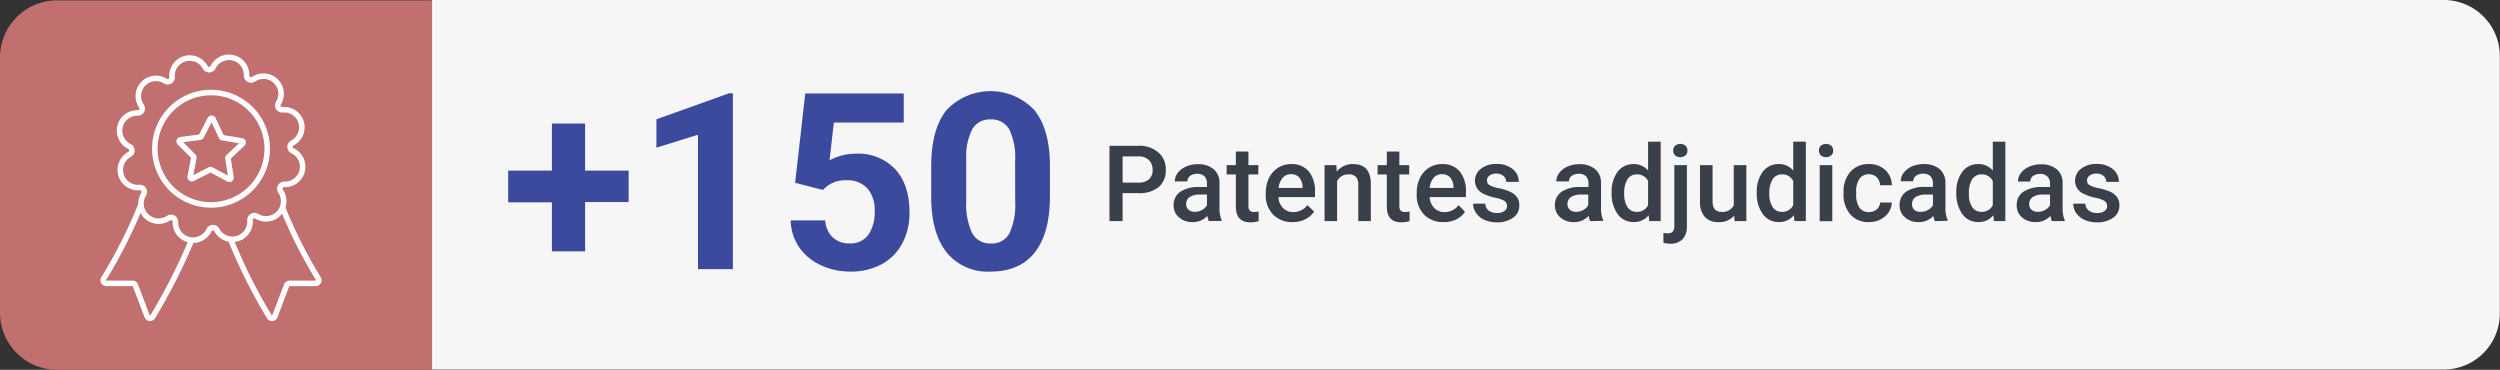 <?xml version="1.0" encoding="UTF-8"?> <svg xmlns="http://www.w3.org/2000/svg" id="Capa_1" data-name="Capa 1" viewBox="0 0 424.93 62.86"><rect x="0" y="0" width="424.93" height="62.86" fill="#333333" stroke="none"/><defs><style>.cls-1{fill:#f6f6f6;}.cls-2{fill:#c16f6f;}.cls-3{fill:#3c4a9e;}.cls-4{fill:#394049;}.cls-5{fill:none;stroke:#fff;stroke-miterlimit:10;stroke-width:0.94px;}</style></defs><path class="cls-1" d="M83,0h342a0,0,0,0,1,0,0V62.81a0,0,0,0,1,0,0H83a9.53,9.53,0,0,1-9.53-9.53V9.53A9.53,9.53,0,0,1,83,0Z" transform="translate(498.37 62.81) rotate(180)"></path><path class="cls-2" d="M9.72.06H73.44a0,0,0,0,1,0,0V62.86a0,0,0,0,1,0,0H9.72A9.72,9.72,0,0,1,0,53.14V9.78A9.72,9.72,0,0,1,9.72.06Z"></path><path class="cls-3" d="M99.45,29h7.4v5.35h-7.4v8.37H93.81V34.39H86.38V29h7.43V21h5.64Z"></path><path class="cls-3" d="M124.57,45.75h-5.93V22.9l-7.07,2.2V20.28l12.36-4.43h.64Z"></path><path class="cls-3" d="M135.15,31.07l1.72-15.18h16.74v4.94H141.73L141,27.25a9.38,9.38,0,0,1,4.49-1.13,8.61,8.61,0,0,1,6.68,2.65c1.62,1.76,2.42,4.23,2.42,7.4a10.85,10.85,0,0,1-1.22,5.18,8.59,8.59,0,0,1-3.49,3.55,10.94,10.94,0,0,1-5.38,1.26,11.59,11.59,0,0,1-5-1.1A8.86,8.86,0,0,1,135.82,42a8.45,8.45,0,0,1-1.43-4.54h5.87a4.35,4.35,0,0,0,1.3,2.91,4.12,4.12,0,0,0,2.92,1,3.66,3.66,0,0,0,3.1-1.44,6.76,6.76,0,0,0,1.09-4.1A5.5,5.5,0,0,0,147.41,32a4.58,4.58,0,0,0-3.54-1.36,5.14,5.14,0,0,0-3.43,1.11l-.57.54Z"></path><path class="cls-3" d="M178.46,33.4q0,6.2-2.56,9.48t-7.51,3.28a9,9,0,0,1-7.46-3.22c-1.72-2.15-2.61-5.22-2.65-9.23V28.22q0-6.25,2.6-9.5a10.26,10.26,0,0,1,14.94,0q2.58,3.21,2.64,9.22Zm-5.92-6a10.89,10.89,0,0,0-1-5.41,3.42,3.42,0,0,0-3.17-1.69,3.37,3.37,0,0,0-3.08,1.61,10.12,10.12,0,0,0-1.06,5v7.27a11.56,11.56,0,0,0,1,5.43,3.4,3.4,0,0,0,3.19,1.77,3.34,3.34,0,0,0,3.14-1.7,11.3,11.3,0,0,0,1-5.22Z"></path><path class="cls-4" d="M190.81,32.83v4.75h-2.23V24.78h4.9a4.91,4.91,0,0,1,3.4,1.12,3.73,3.73,0,0,1,1.27,3,3.66,3.66,0,0,1-1.24,2.93,5.23,5.23,0,0,1-3.46,1Zm0-1.79h2.67a2.65,2.65,0,0,0,1.81-.56,2,2,0,0,0,.62-1.61,2.24,2.24,0,0,0-.63-1.66,2.43,2.43,0,0,0-1.74-.63h-2.73Z"></path><path class="cls-4" d="M205.47,37.58a3.05,3.05,0,0,1-.25-.89,3.31,3.31,0,0,1-2.49,1.06,3.36,3.36,0,0,1-2.34-.81,2.61,2.61,0,0,1-.91-2,2.71,2.71,0,0,1,1.13-2.34,5.48,5.48,0,0,1,3.23-.81h1.31v-.62a1.7,1.7,0,0,0-.41-1.19,1.68,1.68,0,0,0-1.26-.44,1.87,1.87,0,0,0-1.19.36,1.16,1.16,0,0,0-.47.93h-2.14a2.39,2.39,0,0,1,.52-1.46,3.48,3.48,0,0,1,1.41-1.07,4.94,4.94,0,0,1,2-.39,4,4,0,0,1,2.67.84,3,3,0,0,1,1,2.36v4.29a4.86,4.86,0,0,0,.36,2v.15ZM203.12,36a2.38,2.38,0,0,0,1.19-.31,2.07,2.07,0,0,0,.84-.82v-1.8H204a3.08,3.08,0,0,0-1.78.42,1.33,1.33,0,0,0-.6,1.17,1.23,1.23,0,0,0,.41,1A1.58,1.58,0,0,0,203.12,36Z"></path><path class="cls-4" d="M212.2,25.76v2.31h1.68v1.58H212.2V35a1.15,1.15,0,0,0,.22.79,1,1,0,0,0,.76.24,3.2,3.2,0,0,0,.75-.09v1.65a5.05,5.05,0,0,1-1.41.2c-1.64,0-2.46-.9-2.46-2.71V29.65H208.5V28.07h1.56V25.76Z"></path><path class="cls-4" d="M219.7,37.75a4.41,4.41,0,0,1-3.29-1.27,4.63,4.63,0,0,1-1.27-3.41v-.26a5.82,5.82,0,0,1,.55-2.55,4.16,4.16,0,0,1,1.55-1.74,4,4,0,0,1,2.21-.63,3.73,3.73,0,0,1,3,1.24,5.24,5.24,0,0,1,1.06,3.51v.86H217.3a2.8,2.8,0,0,0,.78,1.86,2.36,2.36,0,0,0,1.74.69,2.89,2.89,0,0,0,2.39-1.19l1.15,1.1a3.82,3.82,0,0,1-1.52,1.32A4.7,4.7,0,0,1,219.7,37.75Zm-.26-8.14a1.8,1.8,0,0,0-1.42.61,3.19,3.19,0,0,0-.69,1.72h4.07v-.16a2.61,2.61,0,0,0-.57-1.62A1.77,1.77,0,0,0,219.44,29.61Z"></path><path class="cls-4" d="M227.15,28.07l.06,1.1A3.42,3.42,0,0,1,230,27.89c2,0,3,1.14,3,3.4v6.29h-2.13V31.42a2,2,0,0,0-.39-1.34,1.65,1.65,0,0,0-1.28-.44,2.06,2.06,0,0,0-1.93,1.17v6.77h-2.13V28.07Z"></path><path class="cls-4" d="M237.85,25.76v2.31h1.68v1.58h-1.68V35a1.2,1.2,0,0,0,.22.79,1,1,0,0,0,.77.24,3.27,3.27,0,0,0,.75-.09v1.65a5.1,5.1,0,0,1-1.41.2c-1.64,0-2.46-.9-2.46-2.71V29.65h-1.57V28.07h1.57V25.76Z"></path><path class="cls-4" d="M245.35,37.75a4.42,4.42,0,0,1-3.29-1.27,4.66,4.66,0,0,1-1.26-3.41v-.26a5.69,5.69,0,0,1,.55-2.55,4.14,4.14,0,0,1,1.54-1.74,4,4,0,0,1,2.22-.63,3.76,3.76,0,0,1,3,1.24,5.29,5.29,0,0,1,1.06,3.51v.86H243a2.85,2.85,0,0,0,.79,1.86,2.36,2.36,0,0,0,1.74.69,2.91,2.91,0,0,0,2.39-1.19L249,36a3.78,3.78,0,0,1-1.53,1.32A4.67,4.67,0,0,1,245.35,37.75Zm-.25-8.14a1.79,1.79,0,0,0-1.42.61,3.19,3.19,0,0,0-.69,1.72h4.07v-.16a2.61,2.61,0,0,0-.57-1.62A1.79,1.79,0,0,0,245.1,29.61Z"></path><path class="cls-4" d="M256.15,35a1,1,0,0,0-.47-.87,5.15,5.15,0,0,0-1.56-.52A8.31,8.31,0,0,1,252.3,33a2.45,2.45,0,0,1-1.6-2.24,2.54,2.54,0,0,1,1-2.06,4.11,4.11,0,0,1,2.64-.83,4.2,4.2,0,0,1,2.75.85,2.67,2.67,0,0,1,1.05,2.19h-2.13a1.31,1.31,0,0,0-.46-1,1.75,1.75,0,0,0-1.21-.41,1.89,1.89,0,0,0-1.15.33,1,1,0,0,0-.44.87.86.86,0,0,0,.41.76,5.62,5.62,0,0,0,1.67.55,8.16,8.16,0,0,1,2,.66,2.81,2.81,0,0,1,1.07.92,2.35,2.35,0,0,1,.34,1.3A2.47,2.47,0,0,1,257.19,37a4.55,4.55,0,0,1-2.79.79,5,5,0,0,1-2.08-.42,3.42,3.42,0,0,1-1.42-1.16,2.73,2.73,0,0,1-.51-1.59h2.07a1.52,1.52,0,0,0,.57,1.17,2.26,2.26,0,0,0,1.4.41,2.1,2.1,0,0,0,1.28-.33A1,1,0,0,0,256.15,35Z"></path><path class="cls-4" d="M270.28,37.58a3.05,3.05,0,0,1-.25-.89,3.31,3.31,0,0,1-2.49,1.06,3.36,3.36,0,0,1-2.34-.81,2.61,2.61,0,0,1-.91-2,2.71,2.71,0,0,1,1.13-2.34,5.5,5.5,0,0,1,3.23-.81H270v-.62a1.7,1.7,0,0,0-.41-1.19,1.68,1.68,0,0,0-1.26-.44,1.89,1.89,0,0,0-1.19.36,1.16,1.16,0,0,0-.47.93h-2.14a2.39,2.39,0,0,1,.52-1.46,3.48,3.48,0,0,1,1.41-1.07,4.94,4.94,0,0,1,2-.39,4,4,0,0,1,2.67.84,3,3,0,0,1,1,2.36v4.29a4.86,4.86,0,0,0,.36,2v.15ZM267.93,36a2.38,2.38,0,0,0,1.19-.31,2.07,2.07,0,0,0,.84-.82v-1.8h-1.15a3.08,3.08,0,0,0-1.78.42,1.33,1.33,0,0,0-.6,1.17,1.23,1.23,0,0,0,.41,1A1.58,1.58,0,0,0,267.93,36Z"></path><path class="cls-4" d="M273.93,32.75a5.67,5.67,0,0,1,1-3.53,3.29,3.29,0,0,1,2.74-1.33A3.09,3.09,0,0,1,280.13,29V24.08h2.14v13.5h-1.94l-.1-1a3.13,3.13,0,0,1-2.56,1.16,3.24,3.24,0,0,1-2.7-1.34A5.87,5.87,0,0,1,273.93,32.75Zm2.14.19a4,4,0,0,0,.56,2.26,1.81,1.81,0,0,0,1.58.81,2,2,0,0,0,1.92-1.16V30.79a2,2,0,0,0-1.9-1.15,1.85,1.85,0,0,0-1.6.82A4.48,4.48,0,0,0,276.07,32.94Z"></path><path class="cls-4" d="M286.72,28.07V38.42a3.13,3.13,0,0,1-.72,2.23,2.8,2.8,0,0,1-2.13.77,4.22,4.22,0,0,1-1.13-.15V39.58a3,3,0,0,0,.76.08c.71,0,1.07-.38,1.09-1.16V28.07ZM284.4,25.6a1.18,1.18,0,0,1,.31-.82,1.41,1.41,0,0,1,1.79,0,1.14,1.14,0,0,1,.32.82,1.09,1.09,0,0,1-.32.8,1.41,1.41,0,0,1-1.79,0A1.13,1.13,0,0,1,284.4,25.6Z"></path><path class="cls-4" d="M294.76,36.65a3.28,3.28,0,0,1-2.67,1.1,3,3,0,0,1-2.34-.9,3.85,3.85,0,0,1-.8-2.62V28.07h2.14V34.2c0,1.21.5,1.81,1.5,1.81a2.11,2.11,0,0,0,2.1-1.11V28.07h2.14v9.51h-2Z"></path><path class="cls-4" d="M298.6,32.75a5.67,5.67,0,0,1,1-3.53,3.3,3.3,0,0,1,2.74-1.33A3.07,3.07,0,0,1,304.8,29V24.08h2.14v13.5H305l-.1-1a3.13,3.13,0,0,1-2.56,1.16,3.24,3.24,0,0,1-2.7-1.34A5.87,5.87,0,0,1,298.6,32.75Zm2.14.19a4,4,0,0,0,.56,2.26,1.81,1.81,0,0,0,1.59.81,2,2,0,0,0,1.91-1.16V30.79a2,2,0,0,0-1.9-1.15,1.85,1.85,0,0,0-1.6.82A4.48,4.48,0,0,0,300.74,32.94Z"></path><path class="cls-4" d="M309.17,25.6a1.13,1.13,0,0,1,.31-.82,1.41,1.41,0,0,1,1.79,0,1.14,1.14,0,0,1,.32.82,1.09,1.09,0,0,1-.32.8,1.41,1.41,0,0,1-1.79,0A1.09,1.09,0,0,1,309.17,25.6Zm2.27,12H309.3V28.07h2.14Z"></path><path class="cls-4" d="M317.67,36.05a2,2,0,0,0,1.33-.47,1.61,1.61,0,0,0,.56-1.15h2a3.16,3.16,0,0,1-.55,1.66,3.73,3.73,0,0,1-1.41,1.22,4.17,4.17,0,0,1-1.92.44,4,4,0,0,1-3.16-1.29,5.12,5.12,0,0,1-1.17-3.57v-.22a5.05,5.05,0,0,1,1.16-3.47,4,4,0,0,1,3.17-1.31,3.89,3.89,0,0,1,2.76,1,3.54,3.54,0,0,1,1.12,2.6h-2a2,2,0,0,0-.56-1.35,1.79,1.79,0,0,0-1.33-.52,1.88,1.88,0,0,0-1.6.75,3.75,3.75,0,0,0-.57,2.28V33a3.86,3.86,0,0,0,.56,2.31A1.87,1.87,0,0,0,317.67,36.05Z"></path><path class="cls-4" d="M328.87,37.58a3.05,3.05,0,0,1-.25-.89,3.32,3.32,0,0,1-2.5,1.06,3.36,3.36,0,0,1-2.33-.81,2.61,2.61,0,0,1-.91-2A2.71,2.71,0,0,1,324,32.58a5.48,5.48,0,0,1,3.23-.81h1.31v-.62a1.7,1.7,0,0,0-.41-1.19,1.68,1.68,0,0,0-1.26-.44,1.9,1.9,0,0,0-1.2.36,1.15,1.15,0,0,0-.46.93h-2.14a2.39,2.39,0,0,1,.52-1.46A3.48,3.48,0,0,1,325,28.28a4.94,4.94,0,0,1,2-.39,4,4,0,0,1,2.67.84,3,3,0,0,1,1,2.36v4.29a4.85,4.85,0,0,0,.37,2v.15ZM326.52,36a2.38,2.38,0,0,0,1.19-.31,2.07,2.07,0,0,0,.84-.82v-1.8H327.4a3.13,3.13,0,0,0-1.79.42A1.34,1.34,0,0,0,325,34.7a1.23,1.23,0,0,0,.41,1A1.58,1.58,0,0,0,326.52,36Z"></path><path class="cls-4" d="M332.52,32.75a5.67,5.67,0,0,1,1-3.53,3.28,3.28,0,0,1,2.73-1.33A3.1,3.1,0,0,1,338.72,29V24.08h2.13v13.5h-1.93l-.11-1a3.11,3.11,0,0,1-2.55,1.16,3.24,3.24,0,0,1-2.71-1.34A5.94,5.94,0,0,1,332.52,32.75Zm2.14.19a3.87,3.87,0,0,0,.56,2.26,1.81,1.81,0,0,0,1.58.81,2,2,0,0,0,1.92-1.16V30.79a2,2,0,0,0-1.9-1.15,1.85,1.85,0,0,0-1.6.82A4.48,4.48,0,0,0,334.66,32.94Z"></path><path class="cls-4" d="M348.76,37.58a3.48,3.48,0,0,1-.24-.89,3.32,3.32,0,0,1-2.5,1.06,3.4,3.4,0,0,1-2.34-.81,2.63,2.63,0,0,1-.9-2,2.71,2.71,0,0,1,1.13-2.34,5.48,5.48,0,0,1,3.23-.81h1.31v-.62A1.66,1.66,0,0,0,348,30a1.64,1.64,0,0,0-1.25-.44,1.9,1.9,0,0,0-1.2.36,1.15,1.15,0,0,0-.46.93H343a2.33,2.33,0,0,1,.52-1.46,3.48,3.48,0,0,1,1.41-1.07,4.94,4.94,0,0,1,2-.39,4,4,0,0,1,2.66.84,3,3,0,0,1,1,2.36v4.29a4.86,4.86,0,0,0,.36,2v.15ZM346.42,36a2.38,2.38,0,0,0,1.19-.31,2.07,2.07,0,0,0,.84-.82v-1.8H347.3a3.13,3.13,0,0,0-1.79.42,1.33,1.33,0,0,0-.6,1.17,1.27,1.27,0,0,0,.41,1A1.62,1.62,0,0,0,346.42,36Z"></path><path class="cls-4" d="M358.15,35a1,1,0,0,0-.47-.87,5.15,5.15,0,0,0-1.56-.52A8.13,8.13,0,0,1,354.3,33a2.43,2.43,0,0,1-1.6-2.24,2.54,2.54,0,0,1,1-2.06,4.11,4.11,0,0,1,2.64-.83,4.22,4.22,0,0,1,2.75.85,2.67,2.67,0,0,1,1.05,2.19h-2.13a1.34,1.34,0,0,0-.46-1,1.77,1.77,0,0,0-1.21-.41,1.87,1.87,0,0,0-1.15.33,1,1,0,0,0-.45.87.85.85,0,0,0,.42.76,5.51,5.51,0,0,0,1.67.55,8.32,8.32,0,0,1,2,.66,2.78,2.78,0,0,1,1.06.92,2.28,2.28,0,0,1,.35,1.3A2.47,2.47,0,0,1,359.19,37a4.55,4.55,0,0,1-2.79.79,4.92,4.92,0,0,1-2.08-.42,3.45,3.45,0,0,1-1.43-1.16,2.8,2.8,0,0,1-.5-1.59h2.07a1.52,1.52,0,0,0,.57,1.17,2.24,2.24,0,0,0,1.4.41,2.1,2.1,0,0,0,1.28-.33A1,1,0,0,0,358.15,35Z"></path><path class="cls-5" d="M24,34.73a86.16,86.16,0,0,1-6.36,12.61.53.53,0,0,0,.44.82h4.44a.52.52,0,0,1,.49.34l2,5.26a.53.53,0,0,0,.94.1,100.51,100.51,0,0,0,6.66-13.15"></path><path class="cls-5" d="M48,35.2A79.3,79.3,0,0,0,54.1,47.34a.53.53,0,0,1-.44.82H49.22a.54.54,0,0,0-.5.34l-2,5.26a.52.52,0,0,1-.93.1,92.63,92.63,0,0,1-6.64-13.3"></path><path class="cls-5" d="M38.82,30.43l-2.89-1.57a.27.27,0,0,0-.26,0l-2.93,1.49a.29.29,0,0,1-.41-.3l.61-3.24a.27.27,0,0,0-.08-.25l-2.32-2.33a.28.28,0,0,1,.17-.48L34,23.32a.27.27,0,0,0,.21-.15l1.5-2.92a.29.29,0,0,1,.51,0l1.41,3a.24.24,0,0,0,.2.16l3.25.53a.28.28,0,0,1,.15.48l-2.39,2.26a.27.27,0,0,0-.09.24l.51,3.25A.28.28,0,0,1,38.82,30.43Z"></path><path class="cls-5" d="M49.7,25.62a.75.75,0,0,1,0-1.32h0A3,3,0,0,0,48,18.66h0a.75.75,0,0,1-.68-1.12h0a3,3,0,0,0-4.25-4.06h0a.76.76,0,0,1-1.16-.63h0a3,3,0,0,0-5.71-1.39h0a.75.75,0,0,1-1.31,0h0a3,3,0,0,0-5.64,1.65h0a.75.75,0,0,1-1.13.68h0a3,3,0,0,0-4.06,4.26h0a.75.75,0,0,1-.63,1.15h0a3,3,0,0,0-1.39,5.71h0a.76.76,0,0,1,0,1.32h0a3,3,0,0,0,1.65,5.64h0A.75.75,0,0,1,24.42,33h0a3,3,0,0,0,4.25,4.06h0a.75.75,0,0,1,1.15.63h0a3,3,0,0,0,5.72,1.39h0a.75.75,0,0,1,1.31,0h0a3,3,0,0,0,5.64-1.65h0a.76.76,0,0,1,1.13-.69h0a3,3,0,0,0,4.06-4.25h0a.75.75,0,0,1,.63-1.15h0A3,3,0,0,0,49.7,25.62ZM35.87,34.83a9.55,9.55,0,1,1,9.55-9.55A9.55,9.55,0,0,1,35.87,34.83Z"></path></svg> 